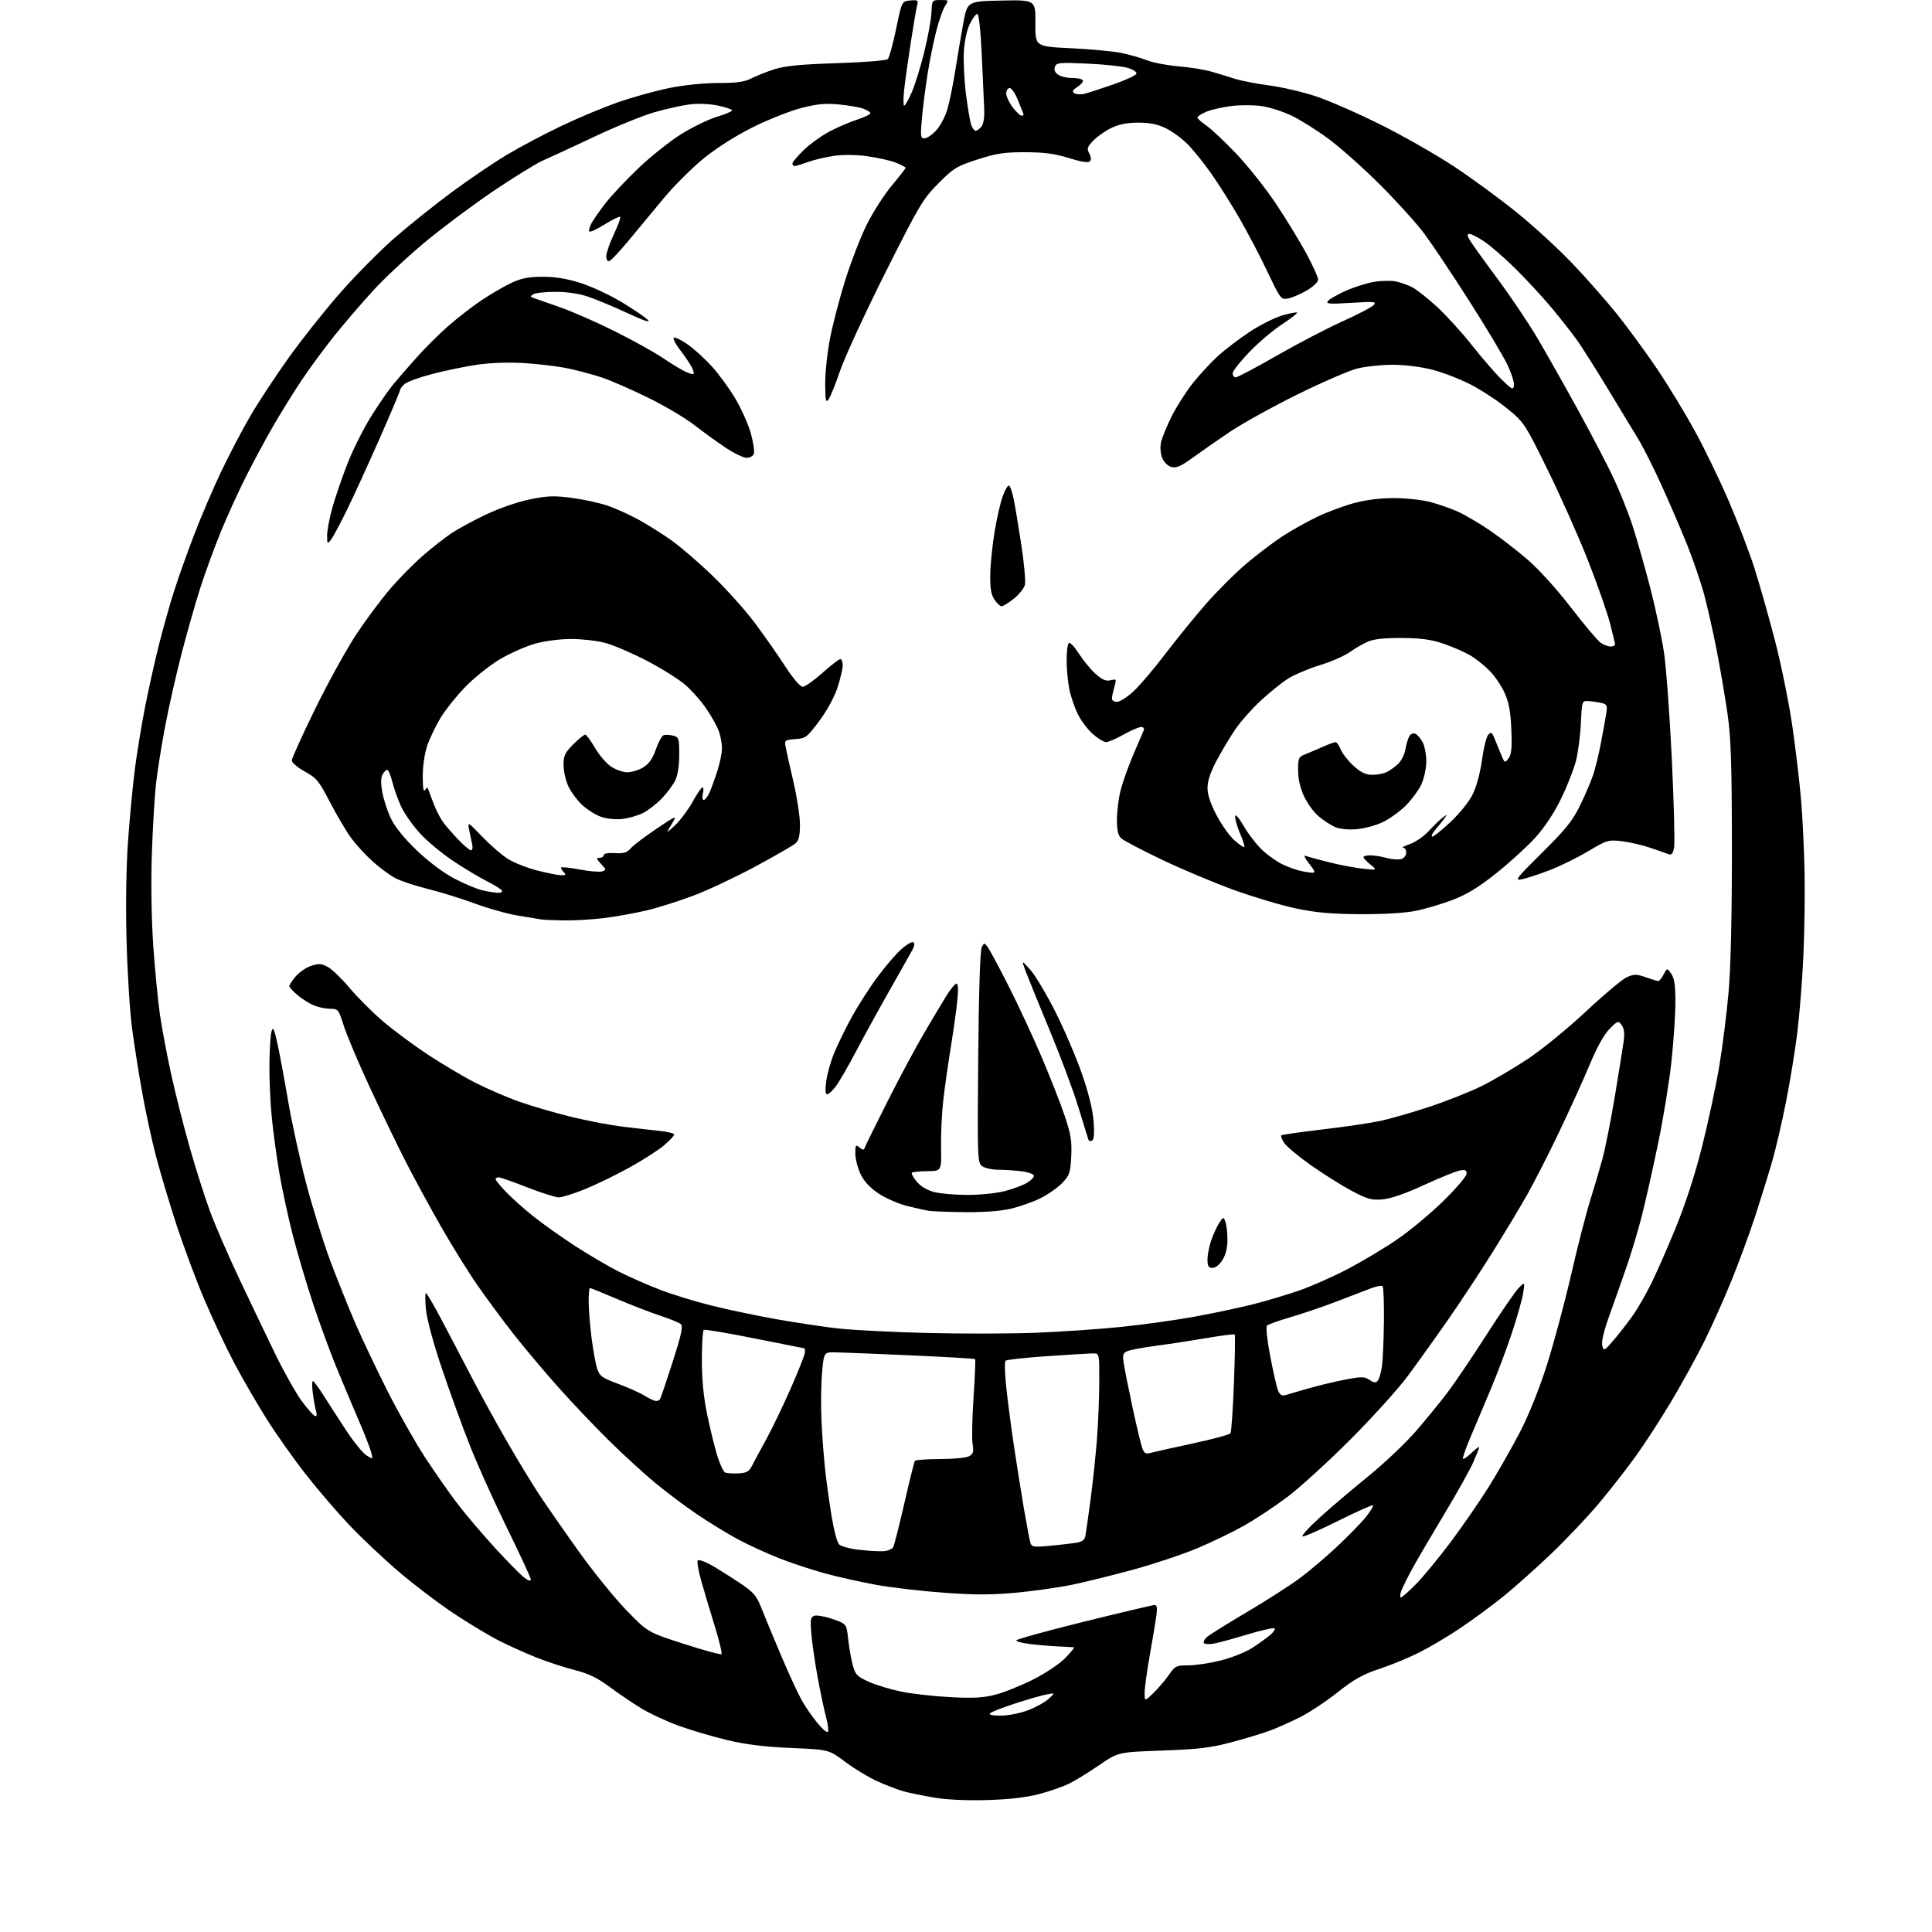 <?xml version="1.0" encoding="UTF-8" standalone="no"?>
<svg 
  version="1.1" 
  xmlns="http://www.w3.org/2000/svg" 
  xmlns:xlink="http://www.w3.org/1999/xlink" 
  xmlns:svg="http://www.w3.org/2000/svg"
  xmlns:rdf="http://www.w3.org/1999/02/22-rdf-syntax-ns#"
  xmlns:cc="http://creativecommons.org/ns#"
  xmlns:dc="http://purl.org/dc/elements/1.1/"
  viewBox="0 0 768 768"
  width="768"
  height="768"
>
<style>svg {background-color: white; }</style>"
<path stroke="none" fill="black" fill-rule="evenodd" d="M392.50,715.55C384.47,715.79 376.44,715.43 371.50,714.60C367.10,713.87 361.60,712.74 359.27,712.10C356.94,711.46 352.22,709.66 348.77,708.10C345.32,706.54 339.57,703.07 336.00,700.38C329.50,695.50 329.50,695.50 314.50,694.85C303.79,694.39 296.50,693.48 289.00,691.69C283.23,690.31 274.59,687.76 269.81,686.02C265.03,684.28 258.39,681.20 255.05,679.18C251.71,677.16 246.02,673.31 242.41,670.63C237.46,666.96 233.97,665.27 228.32,663.83C224.19,662.77 217.47,660.58 213.39,658.95C209.30,657.33 202.70,654.37 198.73,652.38C194.75,650.39 186.50,645.44 180.39,641.38C174.27,637.32 164.37,629.80 158.39,624.67C152.40,619.54 143.63,611.26 138.89,606.27C134.15,601.28 126.37,592.21 121.59,586.11C116.81,580.02 109.73,570.01 105.87,563.87C102.01,557.72 96.22,547.71 93.00,541.60C89.78,535.50 84.47,524.20 81.20,516.50C77.93,508.80 72.98,495.52 70.19,487.00C67.41,478.48 63.77,466.32 62.11,460.00C60.44,453.68 57.94,442.20 56.56,434.50C55.17,426.80 53.33,415.10 52.46,408.50C51.59,401.90 50.62,386.15 50.30,373.50C49.93,359.30 50.17,344.19 50.92,334.00C51.58,324.93 52.78,312.32 53.58,306.00C54.38,299.68 56.18,288.65 57.58,281.50C58.97,274.35 61.47,263.14 63.11,256.59C64.76,250.04 67.48,240.36 69.16,235.09C70.84,229.81 74.46,219.65 77.20,212.50C79.94,205.35 84.79,194.03 87.98,187.34C91.17,180.66 96.36,170.76 99.52,165.34C102.67,159.93 109.51,149.55 114.71,142.27C119.90,134.99 129.14,123.35 135.24,116.41C141.34,109.46 151.04,99.66 156.79,94.64C162.55,89.61 172.86,81.36 179.71,76.30C186.56,71.24 196.39,64.58 201.56,61.49C206.72,58.41 216.47,53.25 223.23,50.03C229.98,46.81 240.16,42.56 245.85,40.59C251.55,38.61 260.62,36.10 266.01,35.00C271.80,33.82 279.76,33.00 285.45,33.00C292.92,33.00 295.91,32.58 298.79,31.11C300.83,30.07 304.98,28.43 308.00,27.47C312.05,26.19 318.58,25.56 332.70,25.11C343.56,24.77 352.35,24.06 352.92,23.48C353.48,22.92 354.97,17.52 356.22,11.48C358.50,0.50 358.50,0.50 361.84,0.18C364.67,-0.09 365.10,0.14 364.65,1.68C364.36,2.68 363.22,9.35 362.11,16.50C361.00,23.65 359.79,32.31 359.41,35.75C359.04,39.19 359.05,42.00 359.43,42.00C359.80,42.00 361.15,39.64 362.41,36.75C363.68,33.86 365.90,26.72 367.36,20.87C368.81,15.02 370.11,7.94 370.25,5.13C370.50,0.04 370.52,0.01 373.87,0.01C377.18,0.00 377.21,0.03 375.66,2.39C374.80,3.70 373.20,8.32 372.10,12.64C371.01,16.96 369.44,24.77 368.63,30.00C367.81,35.23 366.84,42.99 366.46,47.25C365.84,54.17 365.95,55.00 367.48,55.00C368.43,55.00 370.50,53.61 372.09,51.91C373.68,50.20 375.68,46.49 376.53,43.66C377.38,40.82 378.79,34.00 379.66,28.50C380.53,23.00 381.97,14.45 382.87,9.50C384.50,0.50 384.50,0.50 398.08,0.22C411.66,-0.05 411.66,-0.05 411.58,9.22C411.50,18.50 411.50,18.50 425.72,19.17C433.55,19.54 442.55,20.39 445.72,21.04C448.90,21.70 453.52,23.02 456.00,23.98C458.48,24.94 464.10,26.01 468.50,26.37C472.90,26.73 478.75,27.67 481.50,28.46C484.25,29.25 488.52,30.55 491.00,31.34C493.48,32.14 499.55,33.31 504.50,33.96C509.45,34.60 517.77,36.53 523.00,38.26C528.23,39.98 539.92,45.10 549.00,49.64C558.08,54.17 571.31,61.74 578.41,66.45C585.51,71.17 596.65,79.35 603.18,84.65C609.71,89.94 619.53,98.96 625.01,104.70C630.48,110.44 638.46,119.49 642.74,124.82C647.02,130.14 654.16,139.90 658.62,146.50C663.08,153.10 669.93,164.35 673.83,171.50C677.74,178.65 683.83,191.25 687.35,199.50C690.88,207.75 695.36,219.46 697.31,225.51C699.26,231.57 702.93,244.48 705.47,254.21C708.00,263.93 711.16,279.45 712.49,288.70C713.82,297.94 715.38,311.12 715.96,318.00C716.54,324.88 717.16,337.70 717.34,346.50C717.52,355.30 717.31,370.38 716.87,380.00C716.43,389.62 715.34,403.35 714.46,410.50C713.57,417.65 711.56,430.02 709.97,438.00C708.39,445.98 705.94,456.55 704.51,461.50C703.09,466.45 700.10,476.12 697.86,483.00C695.63,489.88 691.37,501.49 688.40,508.81C685.44,516.13 680.50,527.16 677.44,533.31C674.38,539.46 668.51,550.12 664.40,557.00C660.29,563.88 654.04,573.54 650.51,578.48C646.97,583.41 640.35,591.92 635.79,597.37C631.23,602.82 622.55,612.00 616.50,617.76C610.45,623.53 601.90,631.14 597.50,634.69C593.10,638.24 585.47,643.85 580.55,647.16C575.63,650.47 568.21,654.87 564.05,656.95C559.90,659.02 552.78,661.95 548.23,663.45C541.71,665.60 538.23,667.55 531.77,672.68C527.27,676.26 520.52,680.73 516.78,682.61C513.04,684.49 507.62,686.91 504.74,687.98C501.86,689.04 495.00,691.12 489.50,692.58C481.25,694.78 476.44,695.36 462.00,695.87C444.50,696.50 444.50,696.50 437.00,701.63C432.88,704.46 427.55,707.75 425.17,708.94C422.79,710.14 417.39,712.03 413.17,713.14C408.01,714.50 401.25,715.29 392.50,715.55zM329.02,688.49C329.46,688.22 329.19,685.63 328.41,682.75C327.64,679.86 326.14,672.77 325.07,667.00C324.01,661.23 322.87,653.45 322.54,649.73C322.03,643.94 322.19,642.87 323.64,642.31C324.57,641.95 327.85,642.52 330.92,643.58C336.50,645.50 336.50,645.50 337.17,651.61C337.55,654.97 338.36,659.62 338.99,661.95C339.99,665.69 340.71,666.43 345.31,668.51C348.16,669.81 353.99,671.57 358.25,672.44C362.51,673.31 371.28,674.30 377.75,674.64C386.87,675.12 390.89,674.90 395.71,673.66C399.12,672.78 405.87,670.06 410.71,667.62C415.65,665.12 421.23,661.39 423.45,659.09C425.63,656.84 427.20,654.94 426.95,654.86C426.70,654.79 423.87,654.61 420.64,654.47C417.42,654.32 412.36,653.90 409.39,653.53C406.43,653.16 404.00,652.51 404.00,652.08C404.00,651.66 416.10,648.31 430.90,644.65C445.69,640.99 458.35,638.00 459.03,638.00C459.90,638.00 460.09,639.23 459.68,642.25C459.36,644.59 458.18,651.67 457.05,658.00C455.93,664.33 455.01,671.05 455.01,672.95C455.00,676.39 455.00,676.39 458.50,673.00C460.42,671.13 463.19,667.90 464.64,665.80C467.12,662.22 467.58,662.00 472.48,662.00C475.34,662.00 481.20,661.10 485.50,660.00C489.81,658.90 495.39,656.64 497.91,654.99C500.44,653.33 503.58,651.07 504.89,649.96C506.21,648.86 506.99,647.66 506.64,647.31C506.29,646.95 501.39,648.06 495.75,649.76C490.11,651.47 484.05,653.10 482.29,653.40C480.52,653.69 478.85,653.56 478.56,653.10C478.28,652.64 478.82,651.58 479.77,650.74C480.72,649.90 487.80,645.48 495.50,640.93C503.20,636.38 512.65,630.33 516.50,627.49C520.35,624.66 527.21,618.84 531.74,614.57C536.28,610.30 541.39,605.03 543.11,602.86C544.83,600.68 546.02,598.69 545.75,598.41C545.47,598.14 539.31,600.89 532.04,604.52C524.78,608.14 518.36,610.95 517.78,610.76C517.20,610.57 520.27,607.19 524.61,603.25C528.95,599.31 537.66,591.91 543.96,586.80C550.26,581.68 558.73,573.67 562.77,569.00C566.82,564.33 572.52,557.35 575.44,553.49C578.36,549.64 585.35,539.29 590.98,530.49C596.61,521.70 602.33,513.38 603.70,512.00C606.19,509.50 606.19,509.50 605.49,514.00C605.10,516.48 603.07,523.67 600.96,530.00C598.86,536.33 595.04,546.45 592.48,552.50C589.92,558.55 586.31,567.09 584.47,571.47C582.62,575.85 581.31,579.64 581.56,579.90C581.81,580.15 583.37,579.07 585.01,577.49C586.65,575.91 588.00,574.92 588.00,575.28C588.00,575.65 586.93,578.36 585.62,581.32C584.32,584.27 579.22,593.40 574.29,601.59C569.37,609.79 563.72,619.42 561.73,623.00C559.75,626.58 557.66,630.74 557.09,632.25C556.52,633.76 556.42,635.00 556.87,635.00C557.33,635.00 560.06,632.59 562.96,629.63C565.85,626.68 572.11,619.07 576.86,612.72C581.61,606.36 588.38,596.53 591.91,590.87C595.43,585.21 600.90,575.61 604.07,569.54C607.59,562.78 611.75,552.48 614.79,543.00C617.52,534.48 621.88,518.27 624.48,507.00C627.07,495.73 630.47,482.45 632.02,477.50C633.57,472.55 635.79,465.07 636.94,460.87C638.09,456.67 640.33,445.42 641.92,435.87C643.50,426.32 645.08,416.47 645.42,413.98C645.87,410.81 645.63,408.87 644.64,407.52C643.27,405.65 643.10,405.70 639.80,409.04C637.63,411.24 634.79,416.32 632.02,423.00C629.61,428.77 624.15,440.83 619.88,449.78C615.61,458.74 609.75,470.21 606.87,475.28C603.98,480.35 597.82,490.57 593.18,498.00C588.54,505.43 580.67,517.35 575.70,524.50C570.72,531.65 563.48,541.77 559.60,547.00C555.72,552.23 545.34,563.70 536.52,572.51C527.71,581.31 516.50,591.52 511.60,595.18C506.71,598.85 499.06,603.91 494.60,606.43C490.15,608.95 481.77,613.00 476.00,615.43C470.23,617.86 458.75,621.70 450.50,623.95C442.25,626.21 431.18,628.94 425.89,630.02C420.61,631.10 410.61,632.50 403.68,633.14C394.10,634.02 387.25,634.02 375.11,633.13C366.32,632.49 354.27,631.08 348.32,630.00C342.37,628.91 333.23,626.88 328.02,625.47C322.80,624.06 314.47,621.31 309.52,619.34C304.56,617.38 297.12,613.95 293.00,611.72C288.88,609.49 281.68,605.07 277.00,601.90C272.32,598.72 264.90,593.15 260.50,589.52C256.10,585.88 247.83,578.32 242.13,572.70C236.42,567.09 227.16,557.33 221.54,551.00C215.92,544.67 207.89,535.11 203.70,529.74C199.51,524.37 193.20,515.82 189.68,510.74C186.15,505.66 179.67,495.20 175.26,487.50C170.86,479.80 164.50,468.10 161.14,461.50C157.77,454.90 151.36,441.62 146.90,432.00C142.44,422.38 137.83,411.46 136.65,407.75C134.59,401.22 134.41,401.00 131.23,401.00C129.42,401.00 126.49,400.39 124.72,399.65C122.95,398.91 120.04,397.07 118.25,395.56C116.46,394.06 115.00,392.45 115.00,391.99C115.00,391.53 116.14,389.80 117.53,388.14C118.93,386.49 121.70,384.59 123.71,383.93C126.79,382.91 127.81,382.99 130.42,384.45C132.12,385.40 135.97,389.14 139.00,392.76C142.03,396.38 147.88,402.24 152.00,405.78C156.12,409.32 164.11,415.27 169.75,419.01C175.39,422.74 183.94,427.83 188.75,430.30C193.56,432.77 201.55,436.23 206.50,437.97C211.45,439.71 220.68,442.40 227.00,443.95C233.32,445.50 242.55,447.26 247.50,447.86C252.45,448.47 259.09,449.23 262.25,449.55C265.41,449.88 268.00,450.53 268.00,450.99C268.00,451.46 266.20,453.38 264.01,455.26C261.82,457.14 255.65,461.10 250.30,464.06C244.95,467.02 236.96,470.91 232.54,472.71C228.12,474.50 223.45,475.97 222.17,475.98C220.90,475.99 215.25,474.20 209.62,472.00C203.99,469.80 198.85,468.00 198.19,468.00C197.54,468.00 197.00,468.34 197.01,468.75C197.02,469.16 198.88,471.45 201.15,473.82C203.43,476.20 208.33,480.57 212.06,483.55C215.78,486.52 223.27,491.83 228.70,495.35C234.13,498.87 241.91,503.44 246.01,505.50C250.10,507.56 257.41,510.78 262.24,512.65C267.08,514.52 276.32,517.36 282.77,518.97C289.22,520.58 300.80,523.01 308.50,524.38C316.20,525.75 327.23,527.41 333.00,528.07C338.77,528.72 354.75,529.54 368.50,529.88C382.25,530.22 401.60,530.19 411.50,529.80C421.40,529.42 436.70,528.38 445.50,527.48C454.30,526.59 467.57,524.74 475.00,523.38C482.43,522.02 492.84,519.80 498.14,518.46C503.45,517.12 511.77,514.63 516.64,512.93C521.51,511.23 530.19,507.37 535.91,504.36C541.64,501.35 550.41,496.10 555.39,492.69C560.38,489.29 568.63,482.42 573.73,477.44C578.83,472.45 583.00,467.56 583.00,466.56C583.00,465.11 582.44,464.86 580.17,465.32C578.62,465.63 572.21,468.24 565.92,471.13C558.50,474.54 552.75,476.52 549.50,476.78C545.18,477.14 543.51,476.67 537.27,473.35C533.30,471.23 526.01,466.65 521.09,463.18C516.16,459.70 511.39,455.72 510.49,454.34C509.58,452.96 509.06,451.60 509.34,451.33C509.61,451.06 516.96,450.00 525.67,448.98C534.38,447.96 544.73,446.44 548.69,445.59C552.64,444.75 561.41,442.22 568.19,439.97C574.96,437.73 584.22,434.06 588.77,431.83C593.32,429.60 601.65,424.71 607.27,420.98C612.96,417.21 623.27,408.79 630.50,402.02C637.65,395.33 644.95,389.21 646.73,388.43C649.54,387.18 650.50,387.18 654.23,388.48C656.58,389.30 658.82,389.98 659.22,389.99C659.61,389.99 660.56,388.81 661.32,387.36C662.70,384.73 662.70,384.73 664.35,387.09C665.58,388.85 666.00,391.68 666.00,398.25C666.00,403.09 665.31,413.64 664.46,421.68C663.62,429.72 661.18,444.67 659.05,454.90C656.91,465.13 654.02,478.00 652.61,483.50C651.21,489.00 648.51,498.00 646.61,503.50C644.71,509.00 641.61,517.77 639.73,523.00C637.54,529.09 636.53,533.37 636.93,534.92C637.52,537.23 637.76,537.10 642.12,531.92C644.62,528.94 648.04,524.48 649.71,522.00C651.37,519.52 654.32,514.35 656.25,510.50C658.19,506.65 662.55,496.75 665.95,488.50C669.94,478.80 673.69,467.29 676.56,455.92C679.01,446.24 682.09,431.84 683.42,423.92C684.75,415.99 686.44,402.52 687.17,394.00C688.02,384.13 688.48,363.42 688.46,337.00C688.42,303.02 688.10,293.33 686.68,283.50C685.72,276.90 683.80,265.65 682.41,258.50C681.02,251.35 678.79,241.45 677.47,236.50C676.15,231.55 673.07,222.55 670.64,216.50C668.20,210.45 663.67,199.92 660.57,193.09C657.47,186.27 653.42,178.17 651.57,175.09C649.73,172.02 644.26,162.97 639.41,155.00C634.57,147.03 629.03,138.25 627.09,135.50C625.15,132.75 620.56,126.90 616.90,122.50C613.23,118.10 606.68,110.99 602.32,106.71C597.97,102.42 592.40,97.59 589.95,95.96C587.50,94.34 584.92,93.01 584.21,93.00C583.21,93.00 583.18,93.47 584.07,95.13C584.70,96.30 589.60,103.17 594.96,110.38C600.33,117.60 607.64,128.45 611.20,134.50C614.77,140.55 622.01,153.38 627.30,163.00C632.58,172.62 638.93,184.78 641.39,190.00C643.86,195.22 647.27,203.78 648.97,209.00C650.67,214.22 653.81,225.26 655.96,233.52C658.10,241.77 660.57,253.41 661.46,259.38C662.35,265.35 663.75,284.46 664.58,301.86C665.41,319.26 665.81,335.00 665.48,336.83C665.01,339.44 664.51,340.03 663.19,339.51C662.26,339.16 658.95,338.00 655.84,336.95C652.72,335.90 647.69,334.75 644.65,334.39C639.36,333.77 638.79,333.94 631.31,338.39C627.02,340.95 620.12,344.33 616.00,345.91C611.88,347.49 606.96,349.11 605.07,349.51C601.89,350.19 602.47,349.41 613.10,338.87C622.56,329.48 625.19,326.20 628.19,320.00C630.19,315.88 632.51,310.42 633.35,307.89C634.20,305.35 635.56,299.72 636.38,295.39C637.21,291.05 638.15,285.83 638.48,283.78C639.01,280.49 638.81,279.99 636.79,279.49C635.53,279.18 633.23,278.83 631.67,278.71C628.85,278.50 628.85,278.50 628.42,287.49C628.19,292.43 627.31,299.18 626.46,302.49C625.62,305.79 622.96,312.55 620.55,317.50C617.79,323.18 614.02,328.87 610.34,332.94C607.13,336.48 600.15,342.85 594.83,347.09C587.69,352.77 583.10,355.58 577.33,357.77C573.02,359.41 566.35,361.37 562.50,362.13C558.27,362.96 549.57,363.46 540.50,363.40C529.13,363.33 522.97,362.77 515.06,361.10C509.32,359.88 498.30,356.60 490.56,353.80C482.83,351.00 469.99,345.61 462.02,341.81C454.06,338.01 446.75,334.18 445.77,333.30C444.45,332.10 444.00,330.17 444.00,325.74C444.00,322.47 444.68,317.15 445.52,313.93C446.35,310.71 448.63,304.34 450.59,299.79C452.54,295.23 454.38,290.94 454.68,290.25C454.98,289.54 454.51,289.00 453.59,289.00C452.70,289.00 449.58,290.35 446.65,292.00C443.73,293.65 440.60,295.00 439.70,295.00C438.81,295.00 436.45,293.58 434.47,291.84C432.49,290.10 429.83,286.61 428.56,284.09C427.29,281.57 425.74,277.12 425.12,274.20C424.51,271.29 424.00,266.03 424.00,262.51C424.00,258.99 424.40,255.87 424.90,255.56C425.39,255.26 427.23,257.24 428.98,259.98C430.74,262.71 433.73,266.31 435.63,267.98C438.21,270.25 439.70,270.86 441.50,270.41C443.82,269.83 443.88,269.94 442.96,273.15C442.43,274.98 442.00,277.05 442.00,277.74C442.00,278.43 442.91,279.00 444.02,279.00C445.13,279.00 448.07,277.13 450.55,274.85C453.02,272.57 458.67,265.93 463.11,260.10C467.54,254.27 474.82,245.30 479.30,240.17C483.77,235.05 491.05,227.79 495.47,224.05C499.88,220.31 506.43,215.36 510.00,213.05C513.58,210.74 519.65,207.34 523.50,205.49C527.35,203.64 533.87,201.20 537.98,200.06C542.84,198.72 548.46,198.00 554.02,198.00C558.73,198.00 565.26,198.70 568.54,199.55C571.82,200.40 576.81,202.15 579.64,203.44C582.46,204.73 588.08,208.04 592.14,210.79C596.19,213.54 602.97,218.78 607.22,222.44C611.72,226.32 618.92,234.27 624.48,241.50C629.73,248.32 635.02,254.60 636.23,255.45C637.45,256.30 639.24,257.00 640.22,257.00C641.20,257.00 642.00,256.63 642.00,256.19C642.00,255.74 641.09,251.89 639.97,247.64C638.86,243.38 635.01,232.38 631.41,223.20C627.82,214.01 620.65,197.86 615.47,187.29C606.26,168.52 605.90,167.96 599.36,162.57C595.69,159.54 589.17,155.23 584.88,153.00C580.58,150.76 573.61,148.05 569.38,146.97C564.82,145.80 558.36,145.00 553.55,145.00C549.08,145.00 542.74,145.68 539.46,146.51C536.18,147.34 525.40,152.03 515.50,156.92C505.60,161.82 493.45,168.57 488.50,171.92C483.55,175.27 476.96,179.87 473.85,182.14C469.51,185.30 467.62,186.12 465.72,185.65C464.26,185.28 462.75,183.82 462.03,182.08C461.30,180.31 461.10,177.81 461.53,175.82C461.93,173.99 463.83,169.35 465.75,165.50C467.68,161.65 471.47,155.71 474.17,152.30C476.87,148.90 481.43,143.99 484.29,141.39C487.16,138.80 492.83,134.50 496.90,131.82C500.98,129.15 506.75,126.26 509.73,125.39C512.71,124.52 515.35,124.02 515.60,124.27C515.85,124.52 513.18,126.60 509.67,128.89C506.15,131.18 500.29,136.15 496.64,139.93C492.99,143.71 490.00,147.52 490.00,148.40C490.00,149.28 490.56,150.00 491.25,150.00C491.94,149.99 499.25,146.12 507.50,141.39C515.75,136.65 527.45,130.56 533.50,127.83C539.55,125.11 545.17,122.18 546.00,121.32C547.36,119.90 546.52,119.81 537.12,120.39C528.34,120.93 526.91,120.81 527.88,119.64C528.51,118.88 531.72,117.05 535.00,115.58C538.29,114.11 543.39,112.51 546.35,112.02C549.31,111.54 553.25,111.49 555.11,111.92C556.98,112.34 559.85,113.38 561.50,114.24C563.15,115.10 567.53,118.57 571.23,121.96C574.92,125.36 581.21,132.26 585.19,137.32C589.18,142.37 594.48,148.49 596.97,150.91C601.06,154.90 601.53,155.12 601.82,153.19C601.99,152.02 600.77,148.23 599.11,144.78C597.45,141.33 590.63,129.95 583.96,119.50C577.29,109.05 569.32,97.12 566.26,93.00C563.20,88.88 555.25,80.07 548.59,73.43C541.94,66.79 532.68,58.55 528.02,55.12C523.36,51.69 516.81,47.58 513.47,45.99C510.14,44.39 504.88,42.70 501.80,42.21C498.72,41.73 493.27,41.69 489.68,42.12C486.10,42.55 481.56,43.58 479.59,44.40C477.61,45.22 476.00,46.26 476.01,46.70C476.01,47.14 477.60,48.58 479.53,49.90C481.47,51.21 486.85,56.28 491.48,61.15C496.12,66.03 503.28,75.07 507.39,81.26C511.50,87.44 516.91,96.33 519.42,101.00C521.92,105.67 523.97,110.24 523.98,111.15C523.99,112.07 522.00,113.98 519.54,115.42C517.09,116.86 513.76,118.30 512.13,118.62C509.21,119.21 509.10,119.06 503.76,107.86C500.78,101.61 495.74,92.00 492.55,86.50C489.37,81.00 484.37,73.09 481.43,68.92C478.50,64.74 474.25,59.48 471.99,57.23C469.74,54.97 465.86,52.14 463.37,50.94C460.18,49.39 456.99,48.75 452.50,48.75C448.07,48.75 444.82,49.39 441.76,50.87C439.35,52.04 436.13,54.30 434.60,55.90C432.19,58.41 431.98,59.09 433.00,61.01C433.76,62.42 433.84,63.56 433.22,64.18C432.61,64.79 429.60,64.31 424.88,62.83C419.27,61.08 415.11,60.53 407.50,60.51C399.14,60.50 396.02,60.98 388.50,63.42C380.22,66.11 378.97,66.88 372.95,72.97C366.85,79.12 365.37,81.62 351.86,108.54C343.87,124.47 335.83,141.91 333.98,147.31C332.14,152.71 330.05,157.88 329.35,158.81C328.27,160.23 328.06,159.20 328.03,152.36C328.01,147.88 328.92,139.63 330.05,134.01C331.17,128.40 333.88,118.12 336.06,111.16C338.24,104.20 342.02,94.45 344.45,89.50C346.89,84.55 351.39,77.50 354.44,73.84C357.50,70.18 360.00,66.97 360.00,66.70C360.00,66.43 358.28,65.53 356.17,64.69C354.07,63.84 349.00,62.69 344.91,62.12C340.28,61.48 335.21,61.42 331.48,61.96C328.19,62.45 323.53,63.55 321.12,64.42C318.72,65.29 316.36,66.00 315.87,66.00C315.39,66.00 315.00,65.54 315.00,64.98C315.00,64.42 317.06,61.99 319.58,59.58C322.09,57.17 326.70,53.86 329.83,52.22C332.95,50.58 337.86,48.48 340.75,47.54C343.64,46.61 346.00,45.47 346.00,45.02C346.00,44.57 344.67,43.73 343.03,43.16C341.40,42.59 337.02,41.84 333.28,41.50C328.09,41.02 324.63,41.35 318.50,42.94C314.10,44.08 305.53,47.47 299.46,50.48C292.77,53.79 285.10,58.63 279.96,62.78C275.31,66.54 268.12,73.67 264.00,78.62C259.88,83.57 253.57,91.16 250.00,95.49C246.43,99.82 242.94,103.54 242.25,103.76C241.49,104.01 241.00,103.25 241.00,101.83C241.00,100.55 242.36,96.62 244.03,93.11C245.69,89.59 246.82,86.48 246.54,86.20C246.25,85.92 243.43,87.30 240.26,89.27C237.09,91.25 234.36,92.47 234.19,91.99C234.01,91.50 234.42,90.07 235.09,88.81C235.76,87.54 238.21,84.01 240.54,80.97C242.88,77.92 248.88,71.54 253.88,66.77C258.89,62.01 266.62,55.88 271.06,53.14C275.50,50.41 281.80,47.38 285.06,46.40C288.33,45.42 291.00,44.29 291.00,43.88C291.00,43.47 288.47,42.62 285.37,41.97C282.04,41.28 277.44,41.09 274.13,41.50C271.04,41.89 264.69,43.31 260.01,44.66C255.33,46.01 244.53,50.42 236.00,54.46C227.47,58.49 218.40,62.70 215.82,63.81C213.25,64.92 204.48,70.32 196.32,75.82C188.17,81.32 175.88,90.50 169.00,96.21C162.12,101.93 152.81,110.63 148.30,115.55C143.79,120.47 136.92,128.47 133.04,133.31C129.15,138.16 123.34,146.03 120.13,150.81C116.92,155.59 111.72,163.96 108.57,169.41C105.43,174.86 100.47,184.08 97.55,189.91C94.63,195.73 90.21,205.45 87.73,211.50C85.25,217.55 81.59,227.56 79.61,233.74C77.62,239.92 74.23,251.85 72.07,260.24C69.91,268.63 67.00,281.57 65.59,289.00C64.19,296.43 62.58,306.55 62.02,311.50C61.46,316.45 60.71,329.05 60.36,339.50C59.97,351.06 60.20,365.36 60.93,376.00C61.59,385.62 62.80,398.00 63.60,403.49C64.41,408.99 66.43,419.66 68.08,427.20C69.73,434.74 73.04,447.80 75.43,456.22C77.83,464.63 81.45,476.02 83.48,481.51C85.50,487.00 90.77,499.15 95.19,508.50C99.60,517.85 106.07,531.35 109.55,538.50C113.04,545.65 117.73,553.98 119.99,557.00C122.24,560.02 124.59,562.67 125.20,562.88C125.92,563.13 126.07,562.44 125.63,560.88C125.25,559.57 124.67,556.36 124.34,553.75C124.00,551.14 124.01,549.00 124.37,549.00C124.73,549.00 126.65,551.59 128.65,554.75C130.64,557.91 134.67,564.15 137.61,568.62C140.55,573.09 144.15,577.52 145.61,578.48C148.27,580.23 148.27,580.23 147.57,577.36C147.19,575.79 144.83,569.77 142.33,564.00C139.84,558.23 135.87,548.77 133.51,543.00C131.15,537.23 127.12,526.21 124.55,518.52C121.99,510.83 118.35,498.57 116.46,491.28C114.58,484.00 112.14,472.74 111.04,466.27C109.95,459.80 108.59,449.84 108.03,444.14C107.46,438.45 107.04,429.00 107.10,423.14C107.15,417.29 107.53,411.38 107.94,410.00C108.54,407.94 108.96,408.83 110.31,415.00C111.22,419.12 113.10,429.25 114.50,437.50C115.90,445.75 119.07,460.28 121.55,469.80C124.02,479.31 128.34,493.25 131.14,500.78C133.94,508.31 138.49,519.65 141.23,525.98C143.98,532.32 149.76,544.48 154.06,553.00C158.37,561.52 165.08,573.37 168.96,579.32C172.85,585.28 178.67,593.60 181.90,597.82C185.14,602.05 191.77,609.86 196.64,615.18C201.51,620.50 206.74,625.82 208.25,627.00C209.98,628.35 211.00,628.68 211.00,627.89C211.00,627.20 206.78,618.06 201.62,607.56C196.46,597.07 189.76,582.19 186.73,574.49C183.69,566.80 178.67,552.96 175.57,543.74C172.23,533.84 169.68,524.33 169.32,520.49C168.98,516.92 168.98,514.00 169.30,514.00C169.63,514.00 172.34,518.61 175.32,524.25C178.31,529.89 183.80,540.35 187.51,547.50C191.23,554.65 197.66,566.35 201.81,573.50C205.95,580.65 211.56,589.88 214.27,594.00C216.99,598.12 224.00,608.22 229.85,616.42C235.71,624.63 244.32,635.28 249.00,640.09C257.50,648.84 257.50,648.84 271.86,653.47C279.76,656.03 286.48,657.85 286.80,657.53C287.12,657.21 285.89,652.12 284.07,646.22C282.24,640.33 279.83,632.24 278.71,628.25C277.59,624.26 276.99,620.67 277.38,620.29C277.76,619.90 279.98,620.63 282.29,621.90C284.61,623.18 289.63,626.31 293.46,628.86C299.74,633.04 300.66,634.09 302.78,639.50C304.08,642.80 307.63,651.35 310.67,658.50C313.70,665.65 317.35,673.52 318.76,676.00C320.18,678.48 322.88,682.41 324.78,684.74C326.67,687.07 328.58,688.76 329.02,688.49zM397.76,682.00C400.60,682.00 405.44,681.06 408.51,679.91C411.58,678.76 415.31,676.71 416.80,675.36C419.50,672.90 419.50,672.90 416.00,673.57C414.07,673.94 408.45,675.56 403.50,677.17C398.55,678.79 394.07,680.53 393.55,681.05C392.95,681.65 394.51,682.00 397.76,682.00zM350.90,616.64C352.79,616.56 354.64,615.84 355.07,615.00C355.50,614.17 357.49,606.31 359.51,597.51C361.52,588.72 363.39,581.19 363.65,580.76C363.91,580.34 368.40,580.00 373.62,580.00C378.85,580.00 384.05,579.51 385.18,578.90C386.88,577.99 387.12,577.18 386.62,574.01C386.28,571.92 386.46,563.56 387.00,555.44C387.55,547.31 387.82,540.49 387.61,540.28C387.40,540.06 375.81,539.38 361.86,538.77C347.91,538.15 334.48,537.61 332.00,537.57C327.50,537.50 327.50,537.50 326.76,546.00C326.36,550.67 326.27,559.45 326.58,565.50C326.88,571.55 327.56,580.33 328.09,585.00C328.62,589.67 329.76,597.77 330.62,603.00C331.47,608.23 332.78,613.13 333.52,613.90C334.26,614.66 337.71,615.62 341.18,616.03C344.66,616.44 349.03,616.71 350.90,616.64zM416.84,614.52C420.50,614.18 425.19,613.66 427.25,613.36C430.07,612.96 431.11,612.29 431.44,610.66C431.67,609.47 432.60,602.95 433.51,596.16C434.41,589.37 435.55,578.57 436.05,572.16C436.55,565.75 436.96,555.44 436.98,549.25C437.00,538.11 436.98,538.00 434.66,538.00C433.37,538.00 425.15,538.49 416.41,539.08C407.66,539.68 400.15,540.50 399.73,540.91C399.30,541.31 399.43,546.11 400.01,551.57C400.60,557.03 401.95,567.35 403.01,574.50C404.08,581.65 405.87,592.90 406.99,599.50C408.12,606.10 409.29,612.32 409.61,613.32C410.11,614.93 410.96,615.07 416.84,614.52zM293.50,585.69C296.85,585.53 297.75,585.01 299.02,582.50C299.86,580.85 302.40,576.12 304.67,572.00C306.94,567.88 311.31,558.77 314.40,551.76C317.48,544.76 320.00,538.35 320.00,537.51C320.00,536.68 319.89,535.99 319.75,535.98C319.61,535.96 310.74,534.20 300.02,532.06C289.31,529.91 280.20,528.38 279.77,528.64C279.35,528.90 279.00,534.29 279.00,540.62C279.00,548.43 279.68,555.38 281.11,562.31C282.27,567.91 284.08,575.28 285.13,578.67C286.17,582.07 287.59,585.08 288.27,585.37C288.94,585.65 291.30,585.80 293.50,585.69zM457.27,577.58C458.50,577.23 466.02,575.54 474.00,573.83C481.98,572.12 488.79,570.28 489.14,569.73C489.49,569.19 490.11,560.23 490.51,549.82C490.91,539.42 491.05,530.71 490.81,530.48C490.58,530.25 485.47,530.90 479.45,531.93C473.43,532.95 464.45,534.33 459.50,534.98C454.55,535.64 449.51,536.56 448.31,537.04C446.43,537.78 446.19,538.45 446.66,541.70C446.96,543.79 448.55,551.76 450.19,559.41C451.83,567.06 453.59,574.42 454.10,575.77C454.84,577.70 455.51,578.09 457.27,577.58zM260.69,556.92C261.35,556.96 262.11,556.63 262.39,556.17C262.67,555.72 264.92,549.08 267.38,541.42C270.79,530.82 271.58,527.24 270.68,526.40C270.03,525.80 266.35,524.28 262.50,523.02C258.65,521.76 250.89,518.76 245.26,516.36C239.63,513.96 234.79,512.00 234.51,512.00C234.23,512.00 234.00,514.36 234.00,517.25C234.00,520.14 234.50,526.55 235.11,531.49C235.72,536.44 236.73,542.05 237.36,543.96C238.38,547.06 239.26,547.71 245.67,550.07C249.61,551.53 254.33,553.64 256.17,554.78C258.00,555.91 260.04,556.87 260.69,556.92zM510.76,554.63C511.72,554.35 515.79,553.17 519.80,552.01C523.82,550.84 530.48,549.24 534.60,548.45C541.22,547.18 542.36,547.19 544.41,548.53C546.26,549.75 546.92,549.79 547.73,548.77C548.29,548.07 549.02,545.48 549.36,543.00C549.70,540.52 550.04,532.53 550.13,525.22C550.21,517.92 549.97,511.64 549.60,511.27C549.23,510.90 547.03,511.33 544.71,512.23C542.40,513.13 536.23,515.50 531.00,517.49C525.77,519.49 517.68,522.23 513.01,523.60C508.35,524.96 504.13,526.47 503.65,526.95C503.15,527.45 503.70,532.67 504.94,539.16C506.14,545.40 507.54,551.54 508.06,552.81C508.70,554.36 509.60,554.96 510.76,554.63zM482.01,504.00C480.39,504.00 480.00,503.34 480.00,500.63C480.00,498.77 480.69,495.29 481.54,492.89C482.38,490.49 483.81,487.42 484.70,486.05C486.25,483.69 486.36,483.67 487.09,485.54C487.51,486.62 487.89,489.75 487.93,492.50C487.97,495.82 487.33,498.59 486.01,500.75C484.83,502.69 483.21,504.00 482.01,504.00zM383.50,481.85C376.90,481.78 370.38,481.53 369.00,481.29C367.62,481.05 363.80,480.19 360.50,479.37C357.20,478.55 352.19,476.36 349.37,474.51C345.88,472.22 343.57,469.75 342.12,466.76C340.96,464.34 340.00,460.66 340.00,458.56C340.00,455.13 340.16,454.89 341.66,456.13C343.04,457.27 343.40,457.27 343.78,456.16C344.02,455.42 348.12,447.10 352.89,437.66C357.65,428.22 364.20,416.00 367.44,410.50C370.68,405.00 374.65,398.36 376.27,395.75C377.89,393.14 379.66,391.00 380.22,391.00C380.87,391.00 380.99,393.41 380.55,397.75C380.18,401.46 379.03,409.68 378.00,416.00C376.97,422.32 375.62,431.77 375.01,437.00C374.40,442.23 373.98,450.77 374.08,456.00C374.27,465.50 374.27,465.50 368.66,465.55C365.58,465.58 362.80,465.87 362.49,466.18C362.17,466.49 363.06,468.10 364.44,469.75C366.04,471.65 368.62,473.17 371.43,473.88C373.88,474.49 379.87,475.00 384.73,475.00C389.60,475.00 396.21,474.32 399.42,473.48C402.64,472.64 406.56,471.19 408.13,470.26C409.71,469.33 411.00,468.05 411.00,467.42C411.00,466.79 408.91,465.99 406.36,465.64C403.81,465.29 399.62,465.00 397.05,465.00C394.48,465.00 391.51,464.36 390.44,463.58C388.56,462.20 388.51,460.80 388.86,420.33C389.08,394.55 389.61,377.76 390.24,376.57C391.25,374.66 391.28,374.66 392.69,376.57C393.47,377.63 397.19,384.57 400.95,392.00C404.72,399.43 410.58,412.02 413.98,420.00C417.39,427.98 421.53,438.52 423.19,443.44C425.70,450.90 426.14,453.60 425.83,459.66C425.50,466.29 425.18,467.22 422.16,470.34C420.34,472.21 416.44,474.93 413.50,476.37C410.56,477.81 405.30,479.66 401.82,480.48C397.84,481.42 391.06,481.93 383.50,481.85zM434.13,453.42C433.50,453.81 432.80,453.54 432.58,452.81C432.35,452.09 430.57,446.31 428.62,439.97C426.68,433.63 421.64,420.13 417.43,409.97C413.22,399.81 408.93,389.25 407.88,386.50C405.98,381.50 405.98,381.50 409.52,385.45C411.46,387.62 415.91,395.04 419.40,401.95C422.90,408.85 427.65,419.90 429.96,426.50C432.69,434.29 434.36,441.00 434.71,445.61C435.09,450.40 434.90,452.95 434.13,453.42zM328.82,435.00C328.10,435.00 327.97,433.29 328.43,429.84C328.80,427.01 330.19,422.02 331.52,418.77C332.84,415.51 335.97,409.08 338.48,404.48C340.99,399.88 345.65,392.61 348.84,388.31C352.03,384.01 356.32,379.03 358.38,377.23C360.44,375.43 362.54,374.22 363.06,374.54C363.63,374.89 363.55,375.98 362.84,377.31C362.20,378.51 358.22,385.57 354.00,393.00C349.78,400.43 343.72,411.45 340.53,417.50C337.34,423.55 333.64,429.96 332.31,431.75C330.98,433.54 329.41,435.00 328.82,435.00zM224.03,365.88C219.89,365.82 215.82,365.64 215.00,365.47C214.18,365.31 210.12,364.64 206.00,363.98C201.88,363.32 194.22,361.19 189.00,359.25C183.78,357.31 175.41,354.70 170.41,353.46C165.40,352.22 159.53,350.29 157.35,349.18C155.18,348.07 151.08,345.08 148.25,342.53C145.42,339.99 141.54,335.77 139.62,333.17C137.71,330.56 133.93,324.17 131.22,318.97C126.76,310.39 125.82,309.24 121.15,306.69C118.32,305.14 116.00,303.16 116.00,302.30C116.00,301.43 120.22,292.12 125.38,281.61C130.53,271.10 137.90,257.77 141.74,252.00C145.58,246.22 151.64,238.12 155.19,233.98C158.75,229.85 164.55,223.96 168.08,220.90C171.61,217.83 176.67,213.86 179.32,212.07C181.97,210.27 188.27,206.86 193.32,204.47C198.58,201.99 206.03,199.43 210.76,198.48C217.69,197.08 220.37,196.99 227.43,197.93C232.06,198.55 238.44,199.95 241.61,201.04C244.78,202.13 250.30,204.63 253.88,206.60C257.46,208.56 263.34,212.26 266.94,214.82C270.55,217.38 277.94,223.75 283.36,228.98C288.78,234.22 296.25,242.55 299.96,247.50C303.66,252.45 309.11,260.21 312.05,264.75C315.23,269.65 318.09,273.00 319.08,273.00C320.00,273.00 323.52,270.52 326.91,267.50C330.30,264.48 333.51,262.00 334.04,262.00C334.57,262.00 335.00,263.12 335.00,264.48C335.00,265.84 334.05,269.84 332.90,273.37C331.64,277.18 328.71,282.55 325.65,286.64C320.81,293.09 320.24,293.52 316.15,293.81C312.02,294.11 311.82,294.27 312.28,296.81C312.54,298.29 313.94,304.54 315.38,310.69C316.82,316.85 318.00,324.54 318.00,327.79C318.00,332.15 317.54,334.09 316.25,335.23C315.29,336.08 308.11,340.22 300.31,344.43C292.50,348.64 281.38,353.87 275.60,356.05C269.81,358.23 261.35,360.90 256.79,361.97C252.23,363.04 244.69,364.38 240.03,364.96C235.37,365.53 228.17,365.95 224.03,365.88zM197.81,354.90C199.14,354.96 199.85,354.57 199.49,353.98C199.14,353.42 196.53,351.80 193.68,350.37C190.83,348.94 184.84,345.36 180.36,342.40C175.88,339.44 169.84,334.43 166.94,331.26C164.04,328.09 160.65,323.25 159.40,320.50C158.14,317.75 156.59,313.36 155.94,310.75C155.29,308.14 154.38,306.00 153.92,306.00C153.45,306.00 152.61,306.86 152.05,307.92C151.35,309.21 151.34,311.55 152.02,315.17C152.58,318.10 154.15,322.81 155.53,325.63C157.08,328.81 160.97,333.57 165.77,338.14C170.42,342.58 176.34,347.00 180.63,349.25C184.55,351.30 189.50,353.39 191.63,353.89C193.76,354.39 196.54,354.84 197.81,354.90zM222.95,347.91C224.86,347.98 225.13,347.73 224.20,346.80C223.54,346.14 223.00,345.29 223.00,344.92C223.00,344.54 226.25,344.85 230.23,345.61C234.21,346.37 238.30,346.72 239.32,346.40C241.06,345.85 241.04,345.67 238.91,343.41C237.02,341.39 236.92,341.00 238.33,341.00C239.25,341.00 240.00,340.52 240.00,339.92C240.00,339.28 241.77,338.96 244.43,339.12C247.92,339.34 249.25,338.94 250.68,337.27C251.68,336.10 256.26,332.61 260.86,329.52C269.23,323.90 269.23,323.90 266.95,327.70C264.67,331.50 264.67,331.50 268.40,328.00C270.45,326.07 273.55,321.91 275.30,318.75C277.04,315.59 278.82,313.00 279.25,313.00C279.68,313.00 279.76,314.12 279.41,315.50C279.07,316.88 279.21,318.00 279.73,318.00C280.25,318.00 281.25,316.76 281.95,315.25C282.64,313.74 284.07,309.85 285.11,306.62C286.15,303.39 287.00,299.29 287.00,297.52C287.00,295.75 286.48,292.77 285.84,290.90C285.20,289.03 282.97,284.96 280.87,281.86C278.78,278.76 274.93,274.38 272.30,272.14C269.68,269.90 262.77,265.59 256.96,262.57C251.14,259.55 243.73,256.38 240.48,255.54C237.24,254.69 231.18,254.00 227.02,254.00C222.74,254.00 216.57,254.80 212.79,255.85C209.13,256.86 202.84,259.64 198.81,262.01C194.79,264.38 188.57,269.34 185.00,273.02C181.43,276.71 176.95,282.31 175.06,285.48C173.16,288.65 170.81,293.55 169.84,296.37C168.81,299.35 168.06,304.44 168.05,308.50C168.04,313.20 168.34,315.02 168.96,314.03C169.74,312.80 170.00,312.88 170.53,314.53C170.88,315.61 171.90,318.30 172.79,320.50C173.68,322.70 175.25,325.62 176.27,327.00C177.30,328.38 179.94,331.41 182.16,333.75C184.37,336.09 186.64,338.00 187.21,338.00C187.77,338.00 188.00,336.99 187.72,335.75C187.44,334.51 186.90,331.93 186.52,330.00C185.83,326.50 185.83,326.50 191.71,332.61C194.94,335.97 199.51,339.93 201.87,341.42C204.22,342.90 209.38,344.95 213.32,345.97C217.27,346.99 221.60,347.87 222.95,347.91zM521.37,346.90C523.01,346.99 522.89,346.55 520.43,343.32C518.34,340.57 518.07,339.81 519.39,340.32C520.36,340.69 524.61,341.85 528.83,342.89C533.05,343.93 538.98,345.04 542.00,345.35C547.50,345.91 547.50,345.91 544.75,343.67C543.24,342.43 542.00,341.10 542.00,340.71C542.00,340.32 543.24,340.00 544.75,340.01C546.26,340.01 549.20,340.48 551.28,341.06C553.37,341.64 555.95,341.83 557.03,341.49C558.12,341.15 559.00,340.00 559.00,338.93C559.00,337.87 558.44,336.98 557.75,336.96C557.06,336.93 558.30,336.28 560.50,335.51C562.70,334.74 566.08,332.40 568.00,330.30C569.92,328.21 572.40,325.82 573.50,325.00C575.40,323.58 575.43,323.60 574.05,325.50C573.25,326.60 571.71,328.51 570.63,329.75C569.54,330.98 568.91,332.25 569.23,332.56C569.54,332.87 572.75,330.36 576.36,326.98C580.27,323.32 583.96,318.74 585.46,315.67C586.95,312.62 588.45,307.01 589.13,302.00C589.76,297.32 590.87,292.86 591.59,292.09C592.70,290.89 593.05,291.04 593.91,293.09C594.47,294.41 595.65,297.30 596.53,299.50C598.07,303.36 598.18,303.43 599.65,301.50C600.83,299.94 601.08,297.40 600.78,290.00C600.49,282.93 599.81,279.22 598.14,275.50C596.91,272.75 594.24,268.79 592.20,266.70C590.17,264.61 586.68,261.83 584.46,260.53C582.24,259.23 577.52,257.16 573.96,255.93C569.07,254.24 565.07,253.68 557.50,253.61C550.87,253.55 546.32,254.00 544.00,254.96C542.08,255.76 538.76,257.65 536.64,259.18C534.51,260.70 529.11,263.07 524.64,264.43C520.16,265.80 514.48,268.21 512.00,269.78C509.52,271.35 504.64,275.29 501.15,278.52C497.66,281.75 493.09,286.92 491.00,290.00C488.91,293.08 485.58,298.65 483.60,302.38C481.19,306.93 480.00,310.49 480.00,313.19C480.00,315.87 481.20,319.50 483.63,324.11C485.62,327.91 488.82,332.39 490.73,334.07C492.65,335.75 494.40,336.93 494.63,336.70C494.86,336.47 494.14,334.16 493.03,331.56C491.91,328.96 491.00,325.89 491.00,324.73C491.00,323.31 492.15,324.57 494.51,328.56C496.44,331.83 499.82,336.14 502.01,338.14C504.21,340.14 507.69,342.58 509.75,343.56C511.81,344.54 514.85,345.67 516.50,346.07C518.15,346.47 520.34,346.84 521.37,346.90zM539.01,329.64C535.63,329.89 532.34,329.52 530.50,328.67C528.85,327.92 525.97,326.01 524.11,324.44C522.24,322.87 519.66,319.31 518.37,316.54C516.85,313.27 516.02,309.64 516.01,306.23C516.00,301.40 516.23,300.87 518.75,299.88C520.26,299.28 523.42,297.94 525.78,296.90C528.13,295.85 530.44,295.00 530.91,295.00C531.37,295.00 532.31,296.35 533.00,297.99C533.68,299.63 535.98,302.56 538.12,304.49C541.03,307.12 542.90,308.00 545.57,308.00C547.53,308.00 550.11,307.49 551.32,306.88C552.52,306.26 554.51,304.83 555.73,303.72C556.96,302.60 558.26,300.06 558.62,298.09C558.97,296.12 559.66,293.73 560.15,292.79C560.66,291.80 561.67,291.32 562.55,291.66C563.39,291.98 564.73,293.52 565.54,295.07C566.34,296.63 566.99,300.06 566.98,302.70C566.97,305.34 566.10,309.39 565.05,311.71C563.99,314.02 561.19,317.86 558.82,320.23C556.44,322.61 552.26,325.60 549.51,326.89C546.77,328.18 542.05,329.42 539.01,329.64zM247.18,325.57C244.44,325.84 240.90,325.43 238.62,324.59C236.49,323.80 233.18,321.65 231.25,319.82C229.33,318.00 226.92,314.70 225.90,312.50C224.88,310.30 224.03,306.53 224.02,304.13C224.00,300.38 224.55,299.22 227.88,295.88C230.02,293.75 232.16,292.02 232.63,292.03C233.11,292.05 234.85,294.40 236.50,297.26C238.15,300.11 241.03,303.47 242.90,304.72C244.77,305.98 247.69,307.00 249.40,307.00C251.10,306.99 253.94,306.12 255.69,305.05C257.96,303.66 259.41,301.61 260.69,297.93C261.69,295.09 263.06,292.54 263.75,292.27C264.44,292.00 266.13,292.07 267.50,292.41C269.87,293.01 270.00,293.41 270.00,300.07C270.00,304.54 269.41,308.26 268.39,310.30C267.50,312.06 265.14,315.23 263.14,317.33C261.14,319.44 257.78,322.06 255.68,323.14C253.58,324.22 249.76,325.32 247.18,325.57zM398.13,241.00C397.53,241.00 396.25,239.78 395.27,238.29C393.93,236.23 393.54,233.77 393.65,228.04C393.74,223.89 394.54,216.22 395.42,211.00C396.31,205.78 397.74,199.59 398.60,197.25C399.46,194.91 400.55,193.00 401.01,193.00C401.48,193.00 402.34,195.36 402.93,198.25C403.52,201.14 404.91,209.47 406.02,216.76C407.13,224.05 407.75,231.14 407.41,232.51C407.06,233.88 405.08,236.35 403.00,238.00C400.92,239.65 398.72,241.00 398.13,241.00zM131.60,214.50C130.13,216.41 130.06,216.35 130.03,212.98C130.01,211.04 130.93,206.09 132.07,201.98C133.21,197.87 135.93,189.93 138.11,184.33C140.30,178.74 144.56,170.23 147.59,165.41C150.61,160.59 154.62,154.81 156.50,152.57C158.38,150.33 162.53,145.57 165.71,142.00C168.90,138.43 174.43,132.92 178.00,129.76C181.57,126.60 187.59,121.94 191.37,119.40C195.15,116.87 200.55,113.72 203.37,112.41C207.27,110.59 210.22,110.02 215.70,110.01C220.61,110.00 225.39,110.79 230.75,112.48C235.07,113.85 242.41,117.26 247.06,120.06C251.70,122.86 256.40,126.05 257.50,127.14C258.83,128.46 256.14,127.57 249.50,124.50C244.00,121.95 236.93,119.00 233.78,117.93C230.17,116.71 225.38,116.01 220.78,116.02C216.78,116.02 212.84,116.45 212.03,116.96C210.73,117.78 210.73,117.96 212.03,118.42C212.84,118.71 217.55,120.36 222.49,122.09C227.43,123.81 237.33,128.16 244.49,131.74C251.64,135.33 259.97,139.94 263.00,141.99C266.02,144.04 270.00,146.48 271.84,147.43C273.68,148.37 275.41,148.93 275.67,148.66C275.94,148.39 275.60,147.12 274.92,145.84C274.24,144.55 272.15,141.48 270.28,139.02C268.40,136.56 267.33,134.39 267.90,134.20C268.47,134.01 270.90,135.21 273.31,136.87C275.72,138.53 280.04,142.45 282.91,145.59C285.78,148.73 290.08,154.64 292.47,158.72C294.86,162.81 297.59,169.01 298.54,172.51C299.49,176.01 299.99,179.58 299.66,180.44C299.33,181.30 298.04,182.00 296.78,181.99C295.53,181.99 291.80,180.19 288.50,178.00C285.20,175.80 279.57,171.74 276.00,168.96C272.43,166.17 264.10,161.25 257.50,158.02C250.90,154.79 242.68,151.20 239.23,150.05C235.77,148.90 229.74,147.29 225.82,146.46C221.90,145.64 214.11,144.68 208.52,144.34C202.33,143.96 195.06,144.20 189.93,144.94C185.29,145.61 177.25,147.26 172.05,148.60C166.86,149.95 161.80,151.78 160.80,152.68C159.81,153.58 159.00,154.68 159.00,155.12C159.00,155.57 155.38,164.17 150.95,174.22C146.52,184.27 140.70,197.00 138.02,202.50C135.33,208.00 132.44,213.40 131.60,214.50zM387.85,52.00C388.35,52.00 389.36,51.27 390.11,50.37C390.97,49.34 391.38,46.68 391.23,43.12C391.11,40.03 390.67,30.30 390.25,21.50C389.81,12.00 389.09,5.50 388.50,5.50C387.95,5.50 386.61,7.30 385.53,9.50C384.35,11.89 383.40,16.31 383.15,20.50C382.93,24.35 383.31,32.00 384.00,37.50C384.70,43.00 385.64,48.51 386.11,49.75C386.57,50.99 387.36,52.00 387.85,52.00zM406.13,46.00C406.70,46.00 407.02,45.66 406.83,45.25C406.65,44.83 405.65,42.36 404.61,39.75C403.58,37.14 402.11,35.00 401.36,35.00C400.61,35.00 400.00,35.97 400.00,37.16C400.00,38.34 401.15,40.82 402.55,42.66C403.95,44.50 405.57,46.00 406.13,46.00zM430.99,37.31C432.37,36.97 437.52,35.30 442.43,33.60C447.34,31.89 451.53,29.97 451.74,29.31C451.96,28.65 450.44,27.62 448.31,26.99C446.22,26.36 439.00,25.59 432.27,25.29C421.17,24.78 419.98,24.90 419.36,26.51C418.91,27.67 419.32,28.76 420.53,29.64C421.55,30.39 424.07,31.00 426.13,31.00C428.19,31.00 430.13,31.40 430.43,31.89C430.74,32.38 429.80,33.55 428.36,34.50C426.32,35.84 426.04,36.41 427.11,37.07C427.87,37.53 429.61,37.64 430.99,37.31z" />

</svg>